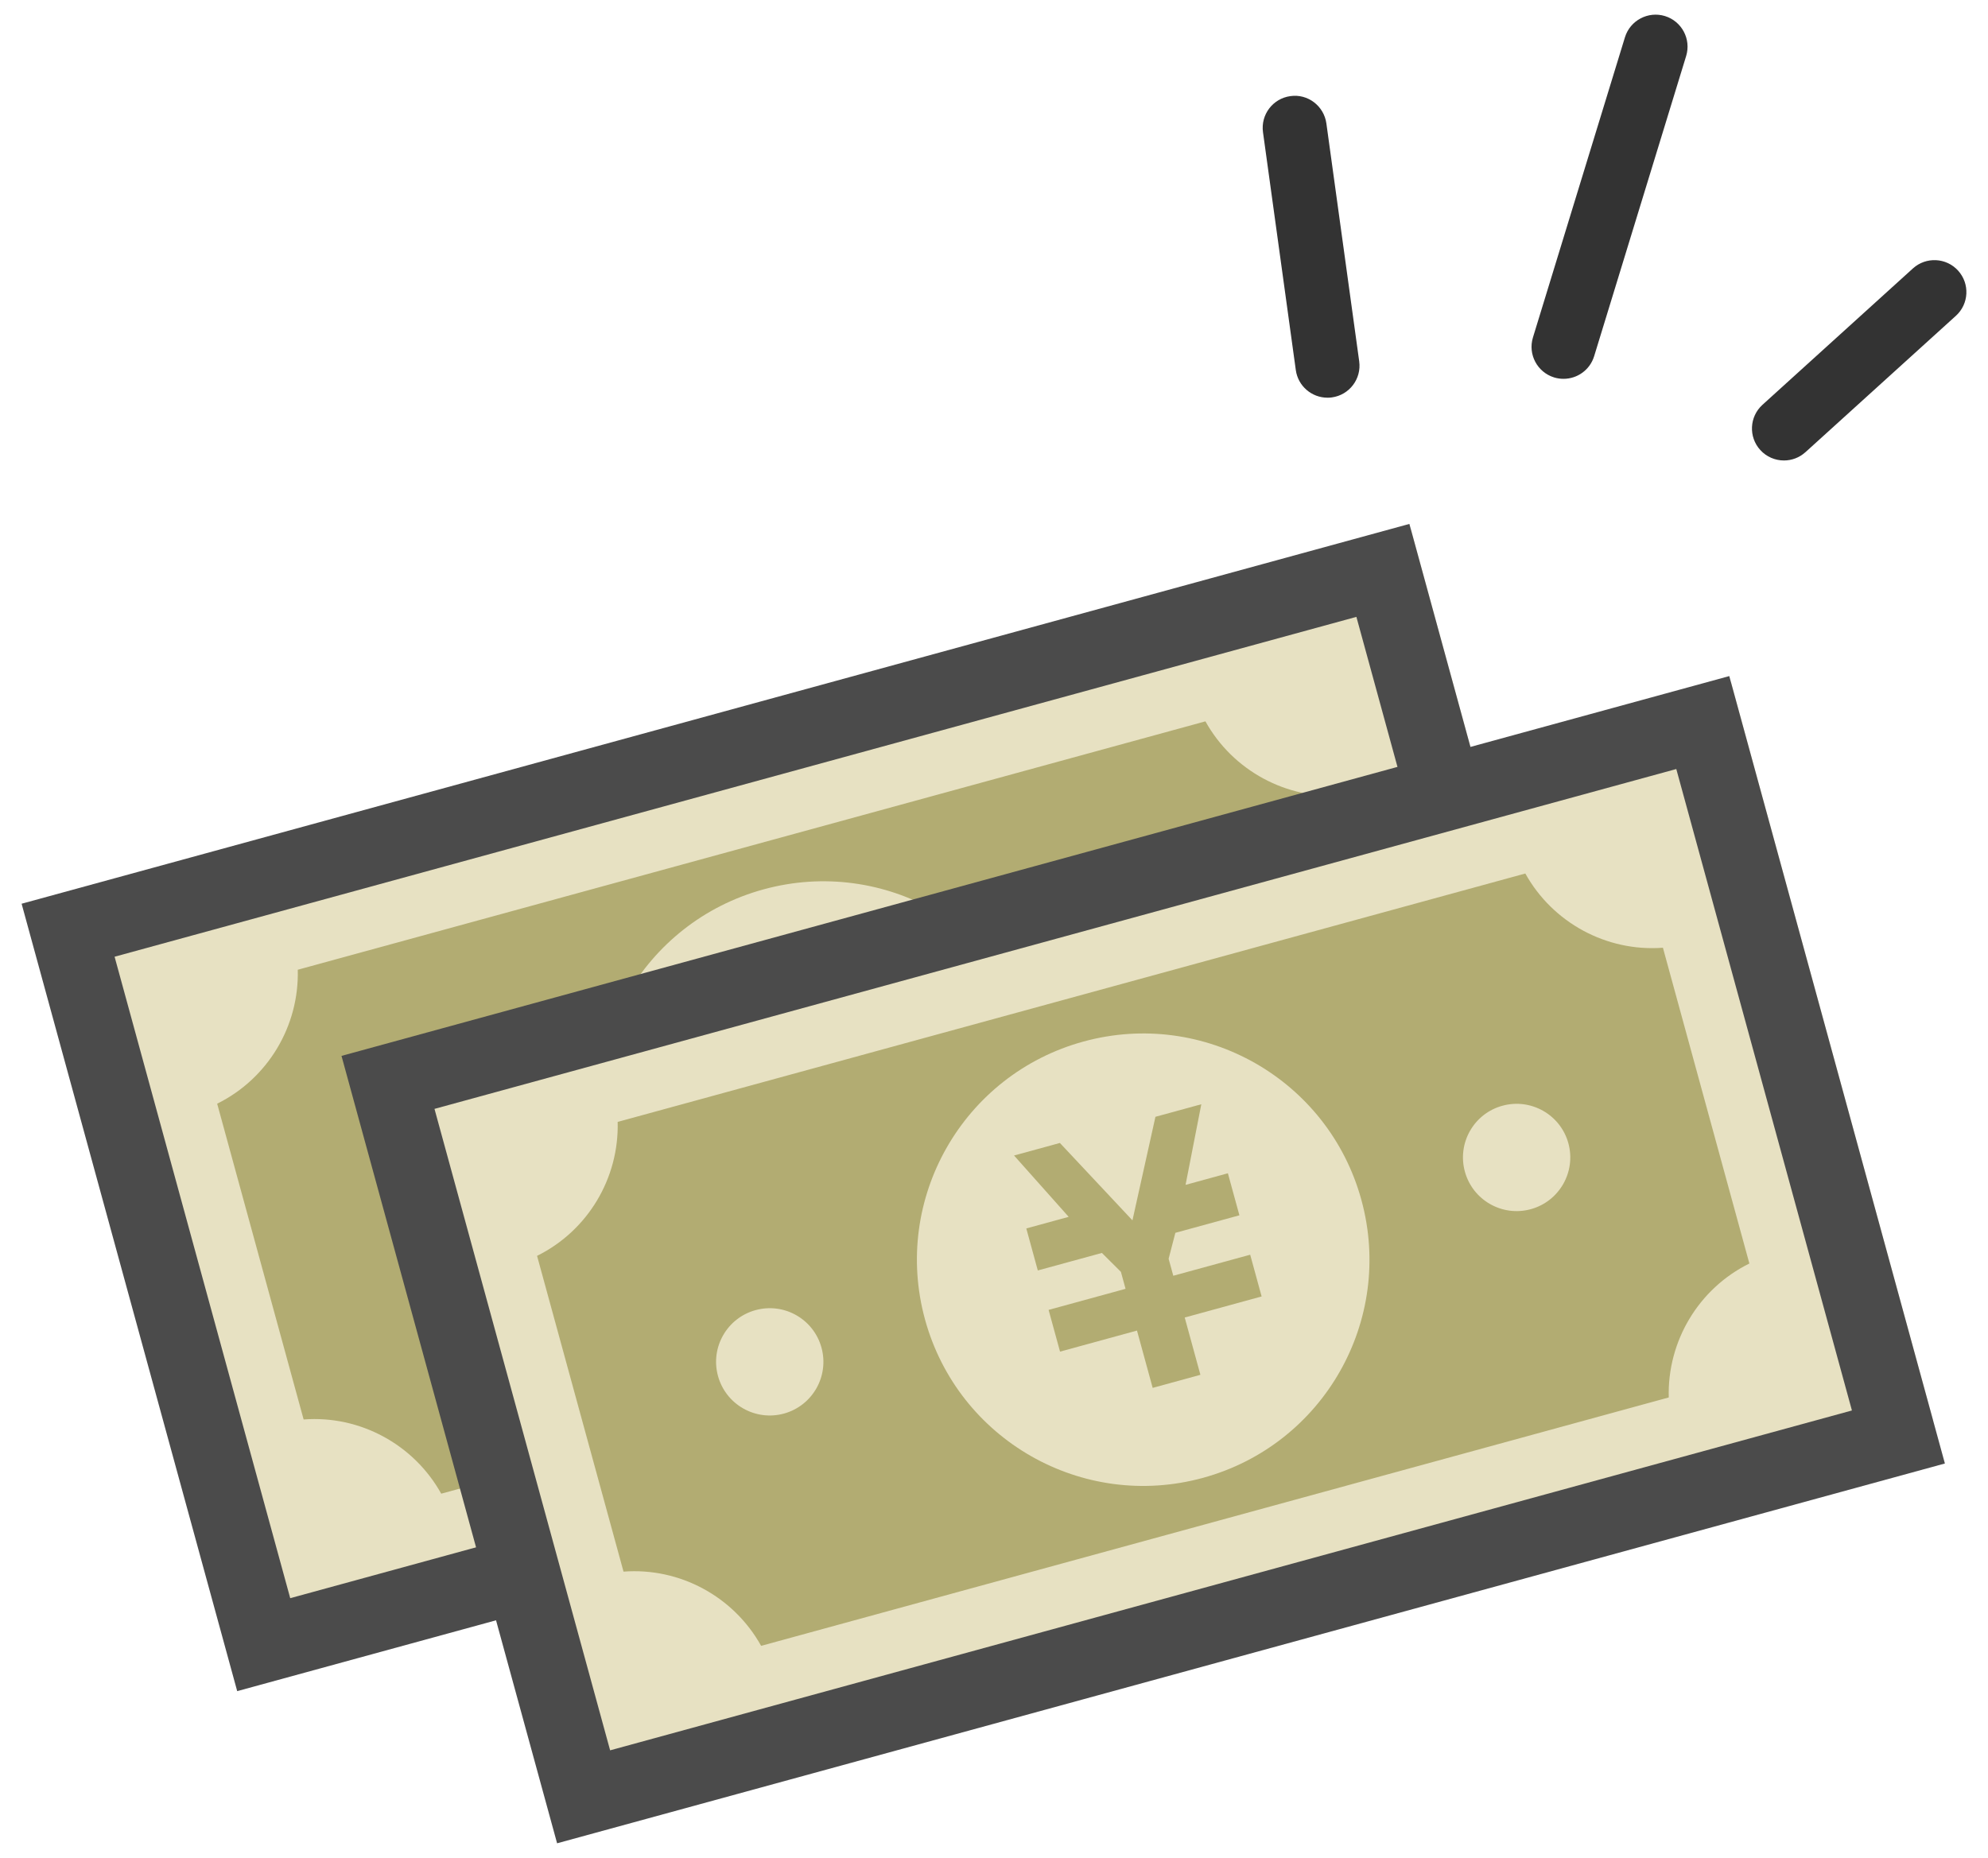 <?xml version="1.0" encoding="UTF-8"?>
<svg id="method3" xmlns="http://www.w3.org/2000/svg" width="92" height="86" version="1.1" viewBox="0 0 92 86">
  <rect x="4.868" y="32.635" width="66.281" height="35.425" transform="translate(-11.944 11.821) rotate(-15.308)" fill="#e7e1c2" stroke-width="0"/>
  <path d="M20.418,69.139l42.004-11.498c-.071-2.603,1.381-5.04,3.731-6.2l-4.001-14.616c-2.613.196-5.104-1.161-6.368-3.436l-42.004,11.498c.07,2.602-1.381,5.038-3.73,6.2l4.001,14.616c2.613-.198,5.103,1.16,6.368,3.436h0ZM54.726,44.138c1.321-.362,2.689.417,3.051,1.738s-.419,2.689-1.74,3.051-2.687-.416-3.05-1.74.414-2.687,1.739-3.049ZM35.337,41.166c5.578-1.527,11.335,1.757,12.861,7.332,1.527,5.579-1.755,11.337-7.333,12.864-5.575,1.526-11.336-1.757-12.863-7.336-1.526-5.575,1.76-11.334,7.334-12.86h0ZM20.163,53.599c1.325-.363,2.688.417,3.05,1.738s-.415,2.688-1.739,3.051-2.688-.416-3.051-1.74.419-2.688,1.739-3.049h.001Z" fill="#b2ac72" stroke-width="0"/>
  <path d="M1,41.831l.4,1.463,9.577,34.984,64.224-17.58-.663-2.421-9.315-34.026L1,41.831ZM70.899,58.244l-57.468,15.731-8.128-29.691,57.468-15.731s8.128,29.691,8.128,29.691Z" fill="#4b4b4b" stroke-width="0"/>
  <rect x="19.672" y="39.678" width="66.281" height="35.425" transform="translate(-13.278 15.979) rotate(-15.308)" fill="#e7e1c2" stroke-width="0"/>
  <polygon points="53.343 64.241 55.552 63.636 54.826 60.984 58.385 60.009 58.313 59.747 57.857 58.081 57.856 58.077 54.297 59.051 54.081 58.264 54.393 57.064 57.357 56.253 57.251 55.867 56.929 54.692 56.824 54.307 54.865 54.844 55.594 51.113 55.347 51.18 53.722 51.625 53.471 51.694 52.407 56.487 49.049 52.904 48.799 52.973 47.174 53.418 46.928 53.485 49.456 56.324 47.495 56.861 47.6 57.245 47.922 58.421 48.027 58.806 50.993 57.995 51.873 58.87 52.088 59.656 48.527 60.631 48.528 60.635 48.984 62.3 49.056 62.563 52.617 61.588 53.343 64.241" fill="#b2ac72" stroke-width="0"/>
  <path d="M35.222,76.182l42.004-11.498c-.071-2.603,1.381-5.04,3.731-6.2l-4.001-14.616c-2.613.196-5.104-1.161-6.368-3.436l-42.004,11.498c.07,2.602-1.381,5.038-3.73,6.2l4.001,14.616c2.613-.198,5.103,1.16,6.368,3.436h0ZM69.53,51.181c1.321-.362,2.689.417,3.051,1.738.362,1.324-.419,2.689-1.74,3.051s-2.687-.416-3.05-1.74c-.362-1.321.414-2.687,1.739-3.049ZM50.141,48.21c5.578-1.527,11.335,1.757,12.861,7.332,1.527,5.579-1.755,11.337-7.333,12.864-5.575,1.526-11.336-1.757-12.863-7.336-1.526-5.575,1.76-11.334,7.334-12.86h0ZM34.967,60.642c1.325-.363,2.688.417,3.05,1.738s-.415,2.688-1.739,3.051c-1.321.361-2.688-.416-3.051-1.74s.419-2.688,1.739-3.049h0Z" fill="#b2ac72" stroke-width="0"/>
  <path d="M15.804,48.874l.4,1.463,9.577,34.984,64.224-17.58-.663-2.421-9.315-34.026L15.804,48.874ZM85.703,65.287l-57.468,15.731-8.128-29.691,57.468-15.731,8.128,29.691Z" fill="#4b4b4b" stroke-width="0"/>
  <path d="M61.432,18.408c-.728,0-1.362-.537-1.465-1.278l-1.519-11.012c-.111-.81.454-1.557,1.265-1.669.808-.119,1.557.455,1.669,1.265l1.519,11.012c.111.81-.454,1.557-1.265,1.669-.068.01-.137.014-.204.014ZM73.773,16.489l4.258-13.896c.239-.781-.2-1.609-.982-1.85-.776-.237-1.609.199-1.85.982l-4.258,13.896c-.239.781.2,1.609.982,1.85.145.044.29.064.435.064.633,0,1.22-.409,1.415-1.047ZM83.551,20.931l6.963-6.313c.606-.549.652-1.485.103-2.091-.55-.607-1.487-.65-2.091-.103l-6.963,6.313c-.606.549-.652,1.485-.103,2.091.292.322.694.486,1.097.486.355,0,.711-.127.994-.384Z" fill="#333" stroke-width="0"/>
</svg>